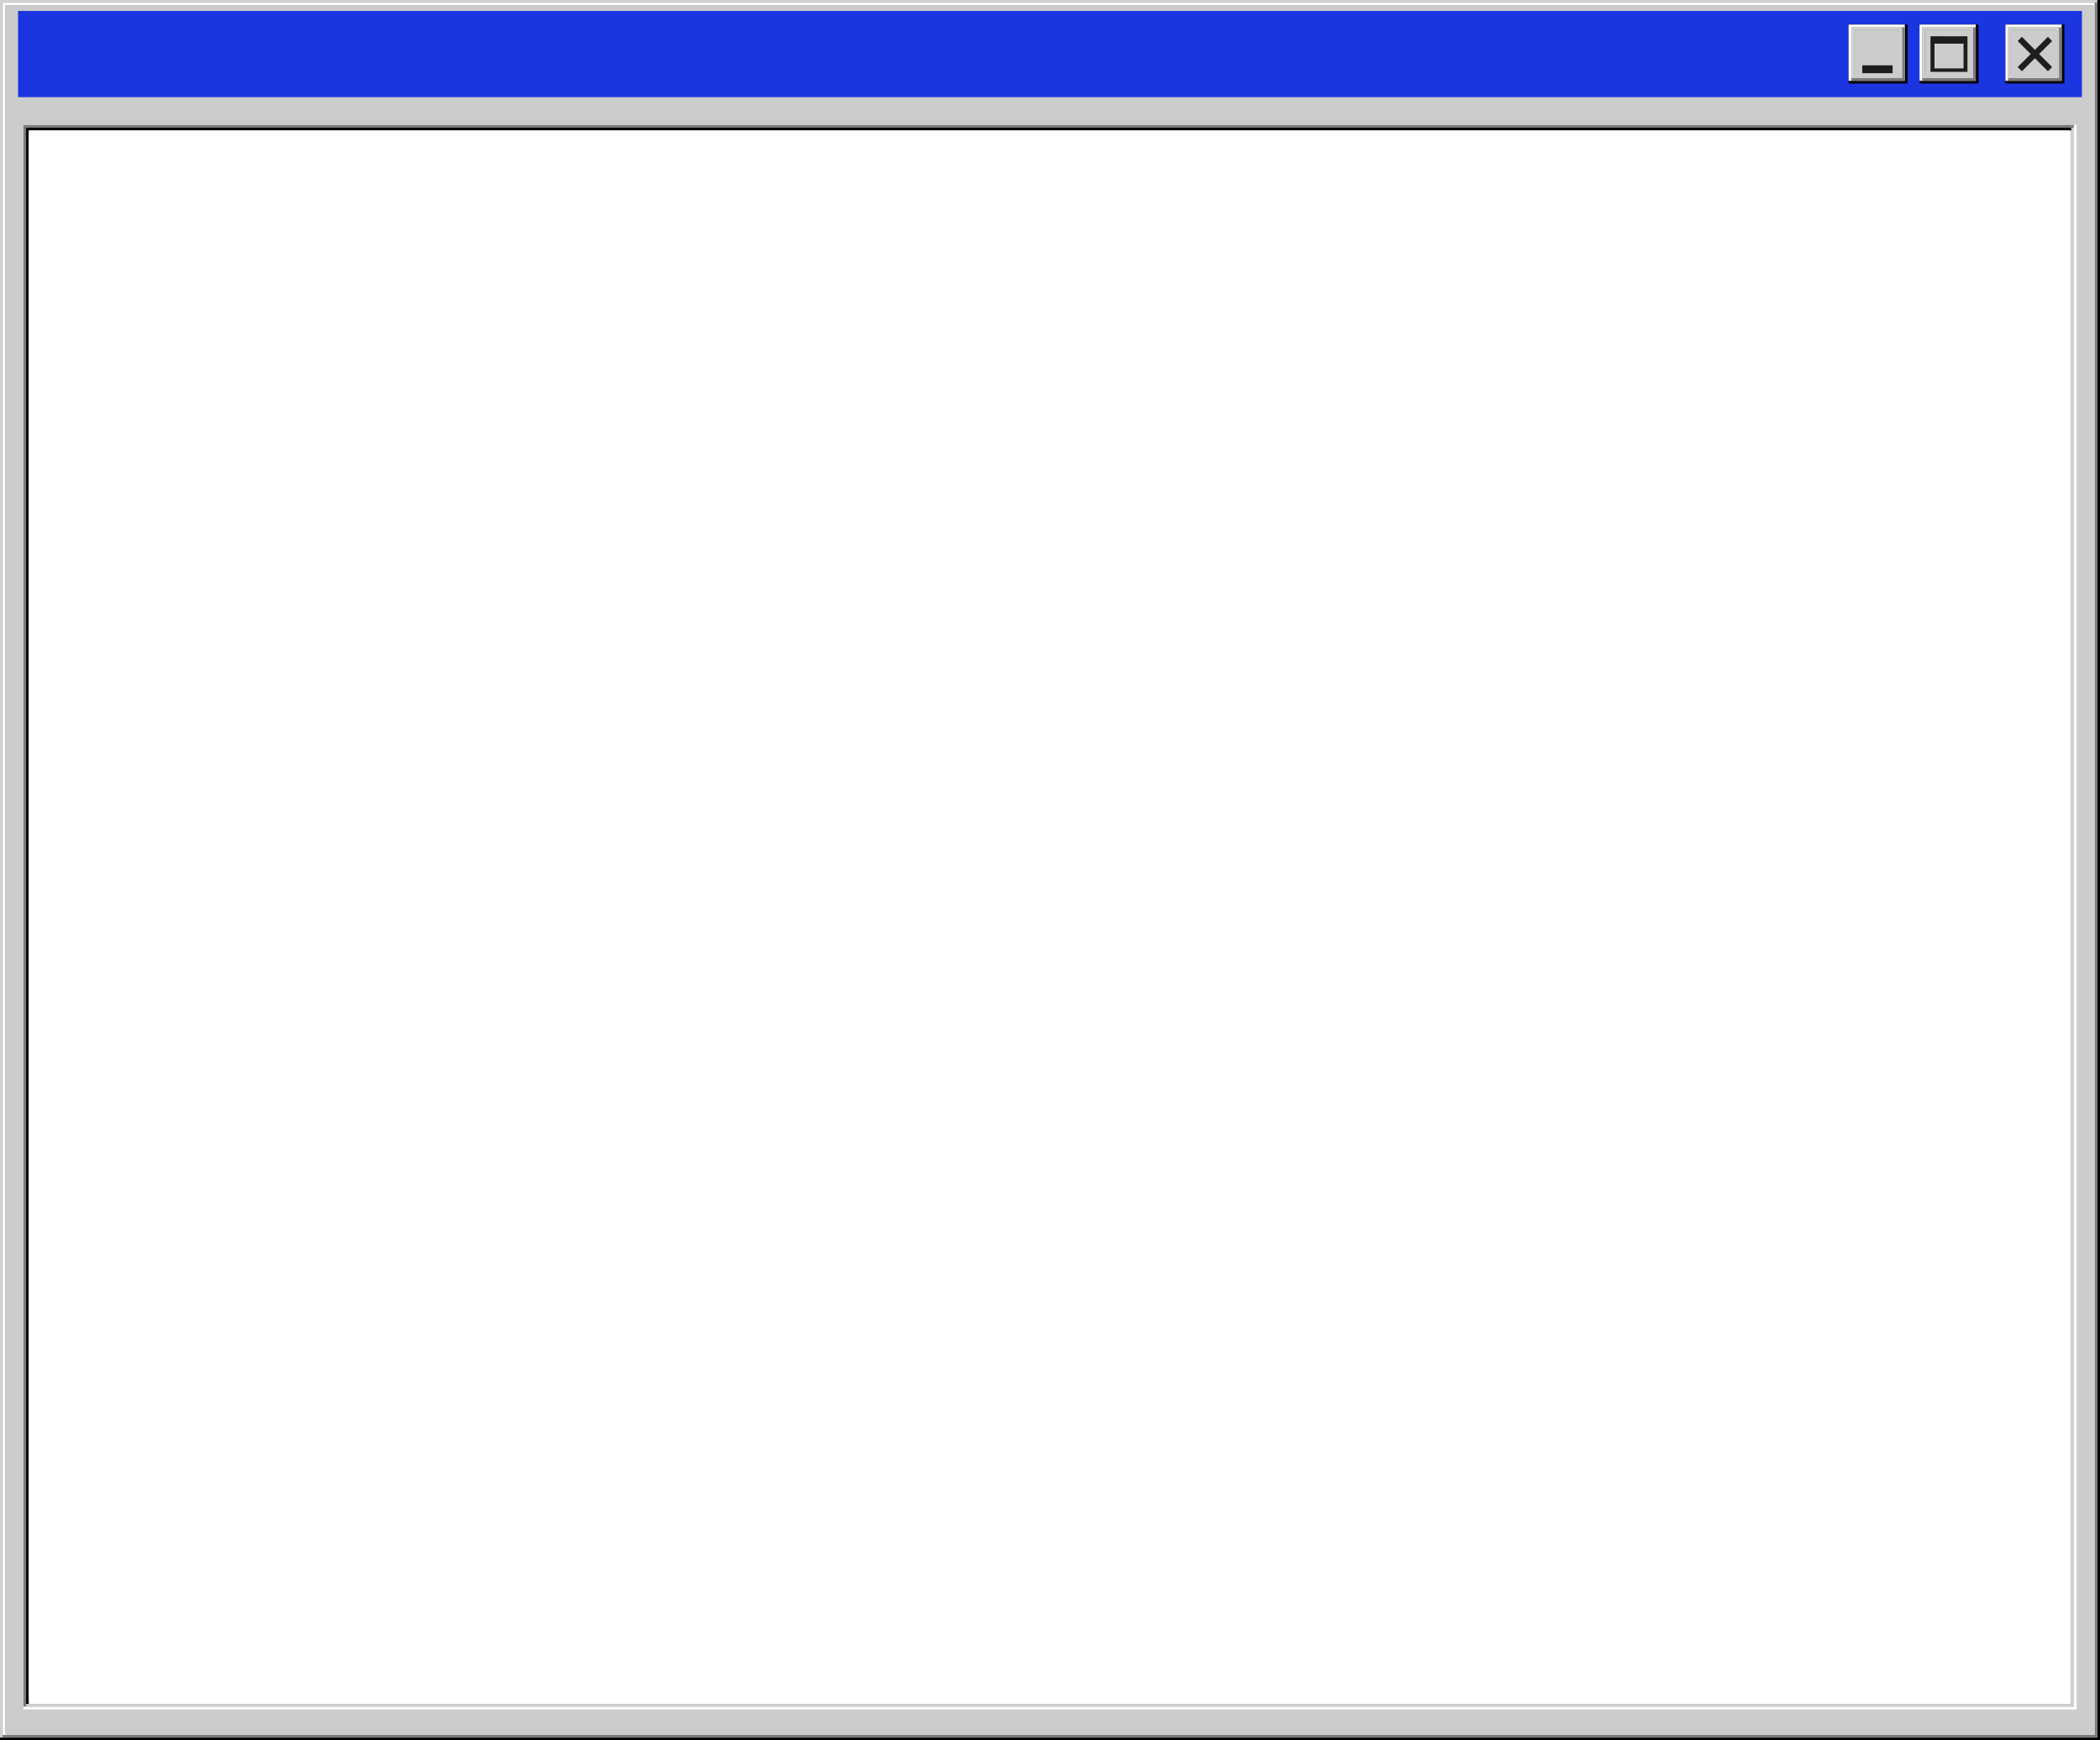 <?xml version="1.0" encoding="UTF-8"?> <svg xmlns="http://www.w3.org/2000/svg" viewBox="0 0 3241.53 2685.72"><rect x="0" y="0" width="3241.53" height="2685.72" fill="#333333" stroke="none"/> <defs> <style>.cls-1,.cls-12,.cls-13,.cls-2,.cls-3,.cls-4,.cls-6,.cls-7,.cls-8,.cls-9{fill:none;}.cls-1,.cls-9{stroke:#000;}.cls-1,.cls-6{stroke-width:16.68px;}.cls-13,.cls-2,.cls-8{stroke:#d1d1d1;}.cls-12,.cls-2,.cls-7{stroke-width:12.51px;}.cls-3,.cls-7{stroke:#7b7b7b;}.cls-3,.cls-8{stroke-width:8.34px;}.cls-12,.cls-4,.cls-6{stroke:#fff;}.cls-13,.cls-4,.cls-9{stroke-width:4.17px;}.cls-5{fill:#ccc;}.cls-10{fill:#fff;}.cls-11{fill:#1b35e0;}.cls-14{fill:#1f1e1d;}</style> </defs> <g id="Layer_2" data-name="Layer 2"> <g id="_Layer_" data-name="&lt;Layer&gt;"> <g id="Browser1"> <rect class="cls-1" x="8.34" y="8.34" width="3224.85" height="2669.04"></rect> <rect class="cls-2" x="6.26" y="6.26" width="3224.85" height="2669.04"></rect> <rect class="cls-3" x="8.34" y="8.34" width="3224.85" height="2669.04"></rect> <rect class="cls-4" x="6.26" y="6.26" width="3224.85" height="2669.04"></rect> <rect class="cls-5" x="8.34" y="8.34" width="3224.85" height="2669.04"></rect> <rect class="cls-6" x="44.43" y="201.33" width="3152.67" height="2428.3"></rect> <rect class="cls-7" x="42.34" y="199.24" width="3152.67" height="2428.3"></rect> <rect class="cls-8" x="44.43" y="201.33" width="3152.67" height="2428.3"></rect> <rect class="cls-9" x="42.34" y="199.24" width="3152.67" height="2428.3"></rect> <rect class="cls-10" x="44.43" y="201.33" width="3152.67" height="2428.3"></rect> <rect class="cls-11" x="27.91" y="16.89" width="3185.71" height="133.01"></rect> <rect class="cls-1" x="3103.9" y="46.24" width="74.3" height="74.3"></rect> <rect class="cls-12" x="3101.81" y="44.16" width="74.3" height="74.3"></rect> <rect class="cls-3" x="3103.9" y="46.24" width="74.3" height="74.3"></rect> <rect class="cls-13" x="3101.81" y="44.16" width="74.3" height="74.3"></rect> <rect class="cls-5" x="3103.9" y="46.24" width="74.3" height="74.3"></rect> <polygon class="cls-14" points="3167.59 63.33 3161.11 56.85 3141.05 76.92 3120.98 56.85 3114.5 63.33 3134.57 83.4 3114.5 103.46 3120.98 109.94 3141.05 89.88 3161.11 109.94 3167.59 103.46 3147.53 83.4 3167.59 63.33"></polygon> <rect class="cls-1" x="2861.76" y="46.24" width="74.3" height="74.3"></rect> <rect class="cls-12" x="2859.68" y="44.16" width="74.3" height="74.3"></rect> <rect class="cls-3" x="2861.76" y="46.24" width="74.3" height="74.3"></rect> <rect class="cls-13" x="2859.68" y="44.16" width="74.3" height="74.3"></rect> <rect class="cls-5" x="2861.76" y="46.24" width="74.3" height="74.3"></rect> <rect class="cls-14" x="2874.57" y="100.82" width="46.85" height="12.12"></rect> <rect class="cls-1" x="2971.29" y="46.24" width="74.3" height="74.3"></rect> <rect class="cls-12" x="2969.2" y="44.16" width="74.3" height="74.3"></rect> <rect class="cls-3" x="2971.29" y="46.24" width="74.3" height="74.3"></rect> <rect class="cls-13" x="2969.2" y="44.16" width="74.3" height="74.3"></rect> <rect class="cls-5" x="2971.29" y="46.24" width="74.3" height="74.3"></rect> <path class="cls-14" d="M8447.5,7767.05V7822h57.11v-54.9Zm6.14,49.63V7778.4h44.83v38.28Z" transform="translate(-5467.62 -7711.1)"></path> </g> </g> </g> </svg> 